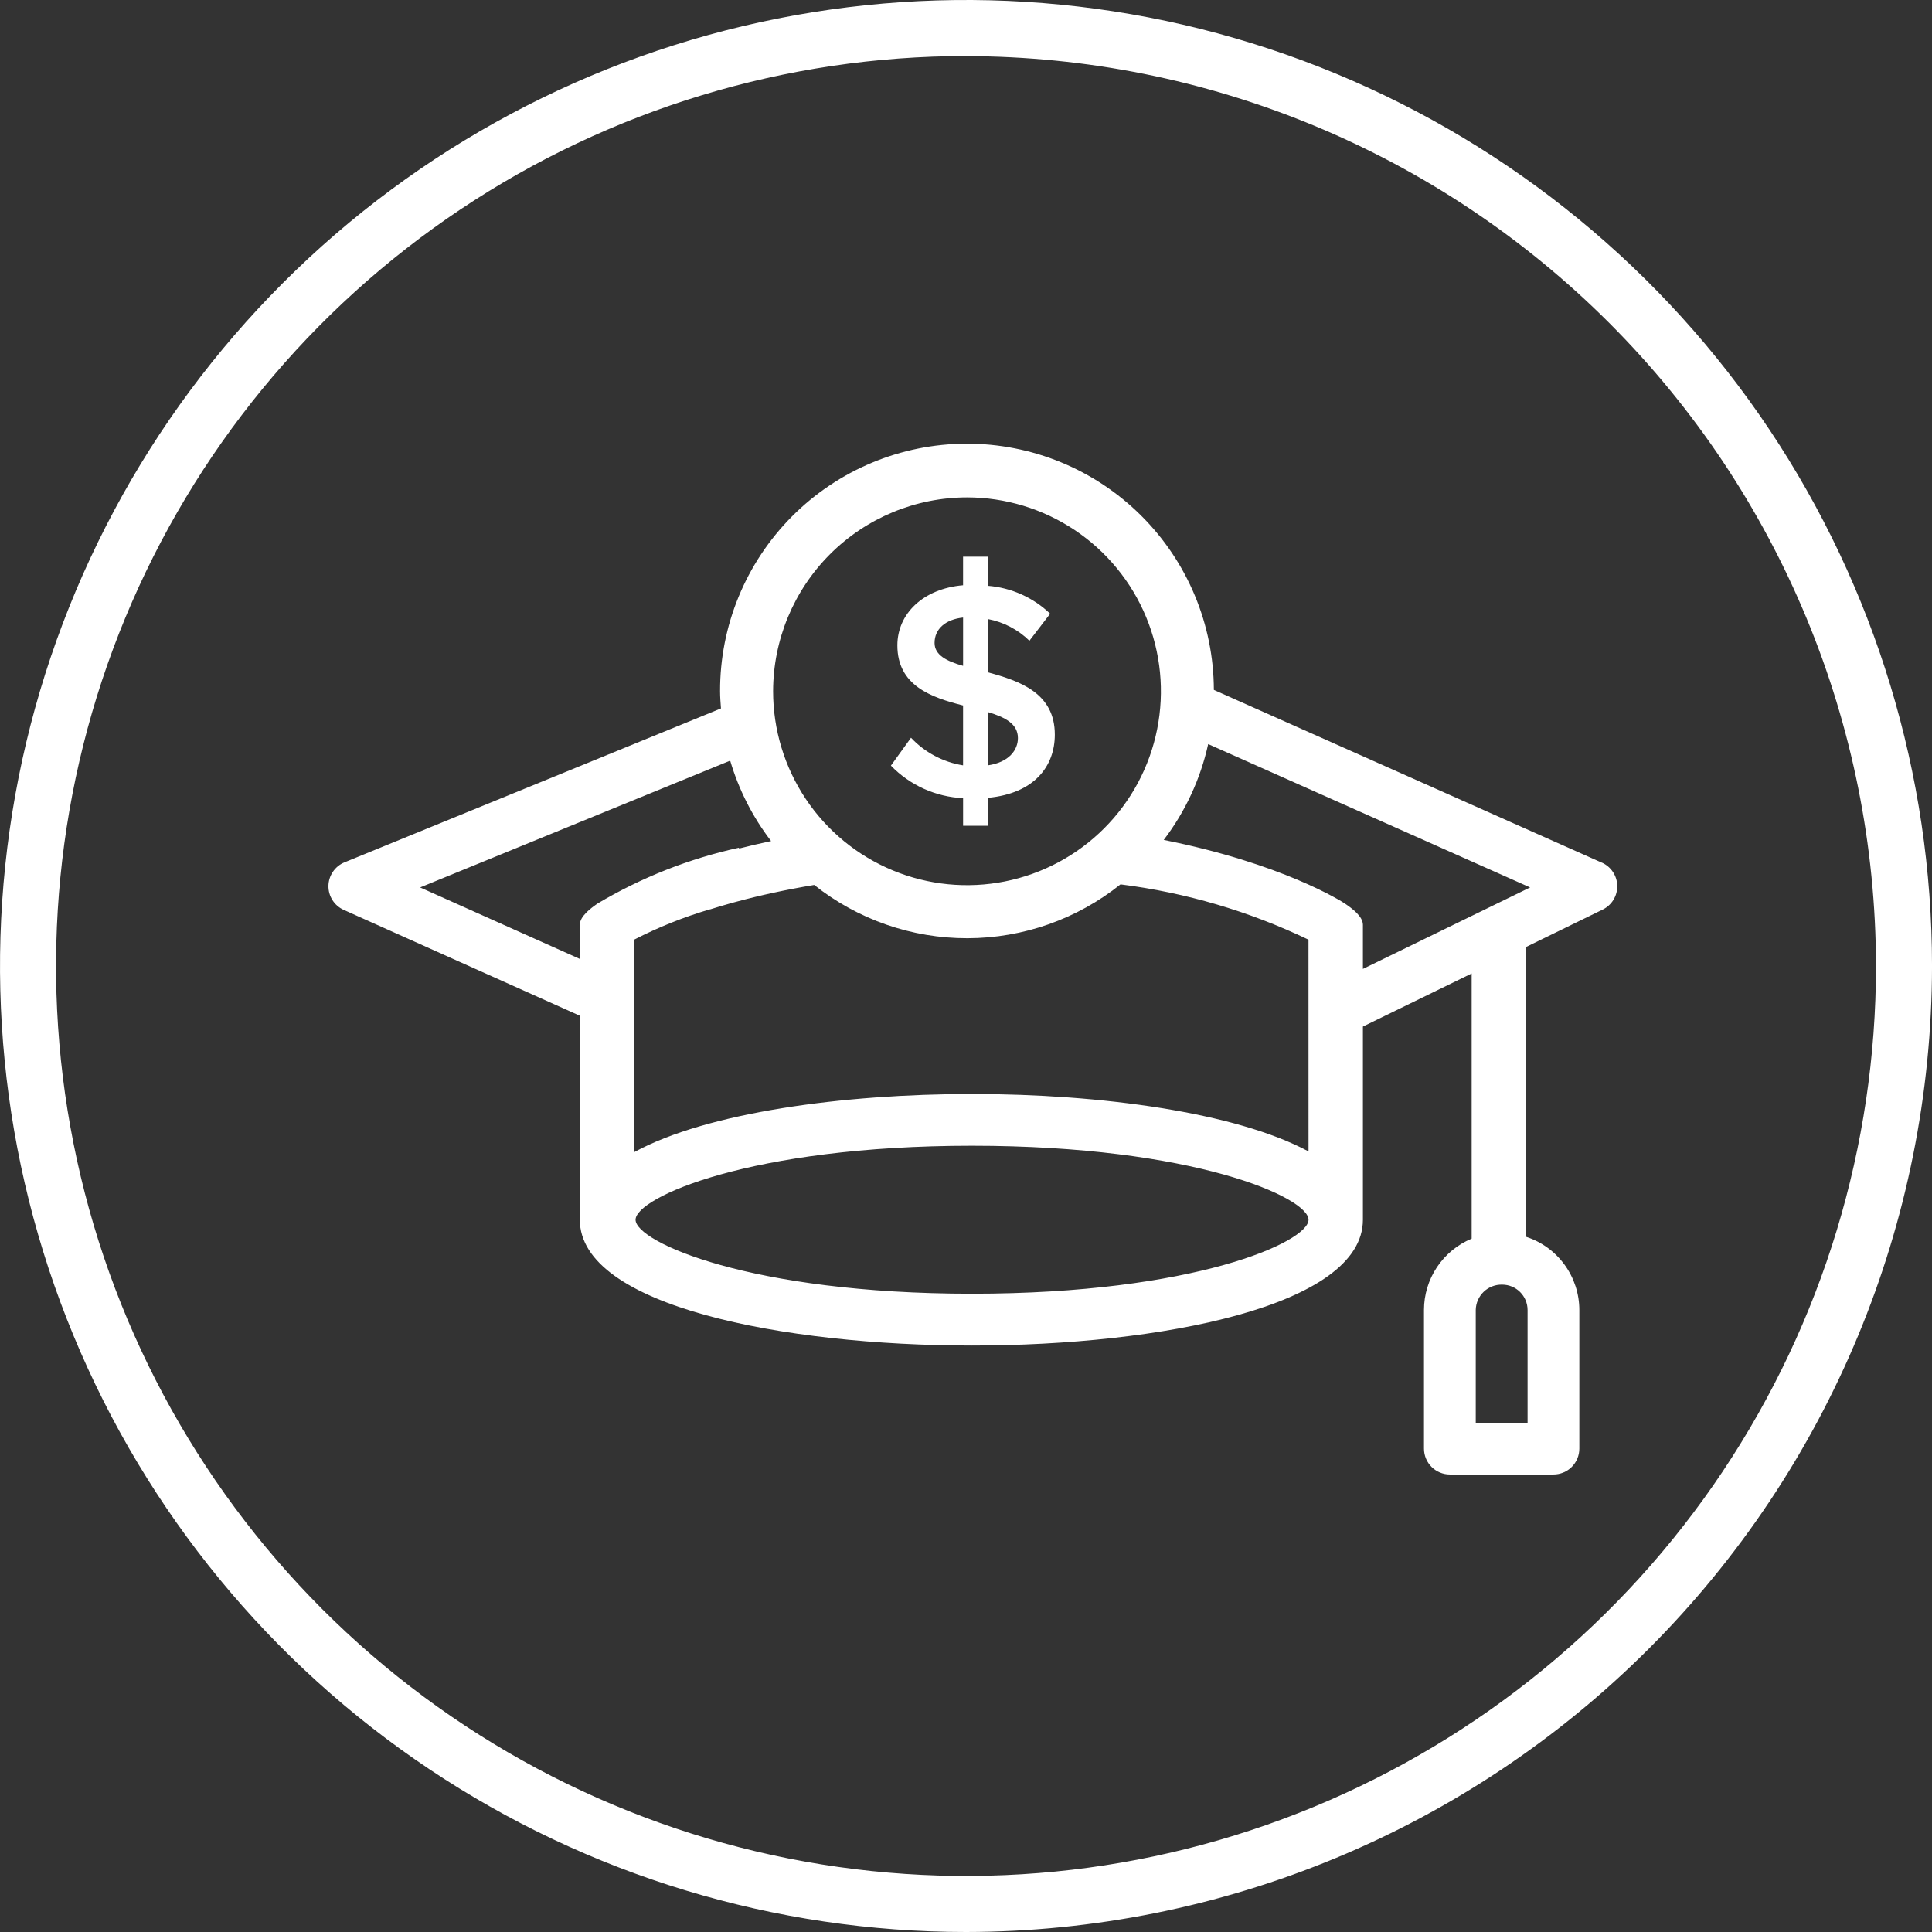 <?xml version="1.0" encoding="UTF-8"?>
<svg xmlns="http://www.w3.org/2000/svg" width="100" height="100" viewBox="0 0 100 100" fill="none">
  <rect x="0" y="0" width="100" height="100" fill="#333333" stroke="none"/>
  <g clip-path="url(#clip0_691_3373)">
    <path d="M50.001 100C40.112 100 30.445 97.068 22.223 91.573C14 86.079 7.591 78.27 3.807 69.134C0.023 59.998 -0.968 49.944 0.962 40.245C2.891 30.546 7.653 21.637 14.646 14.645C21.638 7.652 30.547 2.89 40.246 0.961C49.946 -0.969 59.999 0.022 69.135 3.806C78.272 7.59 86.08 13.999 91.575 22.221C97.069 30.444 100.001 40.111 100.001 50C99.986 63.256 94.714 75.965 85.34 85.339C75.966 94.713 63.257 99.985 50.001 100ZM50.001 2.9C40.685 2.9 31.579 5.662 23.834 10.838C16.088 16.013 10.051 23.369 6.486 31.976C2.921 40.582 1.989 50.052 3.806 59.189C5.623 68.325 10.109 76.718 16.696 83.305C23.283 89.892 31.676 94.378 40.812 96.195C49.949 98.012 59.419 97.08 68.025 93.515C76.632 89.95 83.988 83.913 89.163 76.167C94.339 68.422 97.101 59.316 97.101 50C97.087 37.513 92.12 25.542 83.29 16.713C74.46 7.883 62.488 2.918 50.001 2.905V2.9Z" fill="white"></path>
    <path d="M82.914 44.653L62.829 35.709C62.82 32.32 61.465 29.073 59.061 26.683C56.658 24.293 53.404 22.956 50.015 22.965C46.626 22.975 43.379 24.33 40.989 26.733C38.599 29.137 37.262 32.391 37.271 35.78C37.271 36.08 37.296 36.374 37.317 36.668L17.833 44.634C17.59 44.733 17.382 44.901 17.234 45.118C17.085 45.335 17.004 45.59 17 45.853C16.996 46.115 17.069 46.373 17.21 46.594C17.351 46.815 17.555 46.99 17.794 47.097L30.012 52.574V63.134C30.012 67.607 40.57 69.644 50.312 69.644C60.054 69.644 70.544 67.607 70.544 63.134V53.134L76.173 50.387V64.112C75.444 64.415 74.82 64.927 74.38 65.583C73.941 66.24 73.706 67.012 73.705 67.802V74.98C73.705 75.335 73.846 75.676 74.097 75.927C74.349 76.178 74.689 76.319 75.044 76.319H80.406C80.582 76.319 80.756 76.285 80.919 76.217C81.082 76.15 81.229 76.052 81.354 75.927C81.478 75.803 81.577 75.655 81.644 75.493C81.712 75.33 81.746 75.156 81.746 74.98V67.804C81.745 66.962 81.477 66.143 80.982 65.463C80.487 64.782 79.789 64.276 78.988 64.016V49.016L82.957 47.079C83.186 46.967 83.379 46.792 83.512 46.574C83.645 46.357 83.713 46.106 83.709 45.851C83.704 45.596 83.627 45.347 83.486 45.135C83.346 44.922 83.147 44.754 82.914 44.65V44.653ZM50.052 25.745C52.037 25.745 53.977 26.334 55.628 27.436C57.278 28.539 58.565 30.107 59.324 31.94C60.084 33.774 60.283 35.792 59.895 37.739C59.508 39.686 58.552 41.474 57.149 42.877C55.745 44.281 53.957 45.237 52.01 45.624C50.063 46.011 48.045 45.813 46.212 45.053C44.378 44.293 42.81 43.007 41.708 41.357C40.605 39.706 40.016 37.766 40.016 35.781C40.019 33.12 41.078 30.569 42.959 28.688C44.84 26.806 47.391 25.748 50.052 25.745ZM30.927 46.768C30.567 47.019 30.012 47.429 30.012 47.868V49.634L21.745 45.934L37.794 39.371C38.238 40.877 38.956 42.289 39.912 43.534C39.333 43.658 38.777 43.786 38.256 43.92L38.248 43.878C35.669 44.442 33.197 45.418 30.927 46.768ZM50.312 66.963C38.823 66.963 32.897 64.279 32.897 63.135C32.897 61.991 38.822 59.304 50.312 59.304C61.802 59.304 67.729 61.989 67.729 63.135C67.729 64.281 61.804 66.963 50.312 66.963ZM67.729 59.597C63.958 57.573 56.963 56.625 50.312 56.625C43.624 56.625 36.582 57.585 32.827 59.634V48.634C34.081 47.99 35.392 47.465 36.744 47.067V47.073C37.111 46.957 37.504 46.841 37.917 46.726L38.143 46.666C39.301 46.352 40.643 46.056 42.143 45.805C44.399 47.596 47.195 48.569 50.075 48.563C52.956 48.558 55.749 47.575 57.997 45.775C61.373 46.2 64.659 47.166 67.727 48.637L67.729 59.597ZM79.067 67.804V73.639H76.385V67.804C76.388 67.628 76.426 67.454 76.496 67.292C76.567 67.131 76.669 66.985 76.796 66.863C76.923 66.741 77.073 66.646 77.237 66.582C77.402 66.519 77.577 66.488 77.753 66.493C78.101 66.493 78.435 66.631 78.681 66.877C78.927 67.123 79.066 67.456 79.067 67.804ZM70.544 50.151V47.868C70.544 47.429 69.975 47.015 69.612 46.768C69.44 46.65 66.346 44.691 60.235 43.475C61.353 42.008 62.138 40.315 62.535 38.514L79.199 45.934L70.544 50.151Z" fill="white"></path>
    <path d="M47.154 38.186L46.113 39.629C47.099 40.646 48.435 41.248 49.849 41.313V42.74H51.133V41.296C53.538 41.071 54.597 39.66 54.597 38.024C54.597 35.875 52.797 35.249 51.133 34.8V32.042C51.945 32.196 52.693 32.587 53.282 33.165L54.356 31.765C53.48 30.927 52.342 30.418 51.133 30.321V28.814H49.848V30.292C47.779 30.469 46.448 31.768 46.448 33.403C46.448 35.488 48.196 36.097 49.848 36.515V39.615C48.817 39.45 47.869 38.947 47.154 38.186ZM51.132 36.855C52.032 37.128 52.687 37.465 52.687 38.203C52.687 38.812 52.238 39.454 51.132 39.615V36.855ZM48.373 33.279C48.373 32.557 48.935 32.06 49.849 31.964V34.464C48.998 34.224 48.373 33.904 48.373 33.279Z" fill="white"></path>
  </g>
  <defs>
    <clipPath id="clip0_691_3373">
      <rect width="100" height="100" fill="white"></rect>
    </clipPath>
  </defs>
</svg>
